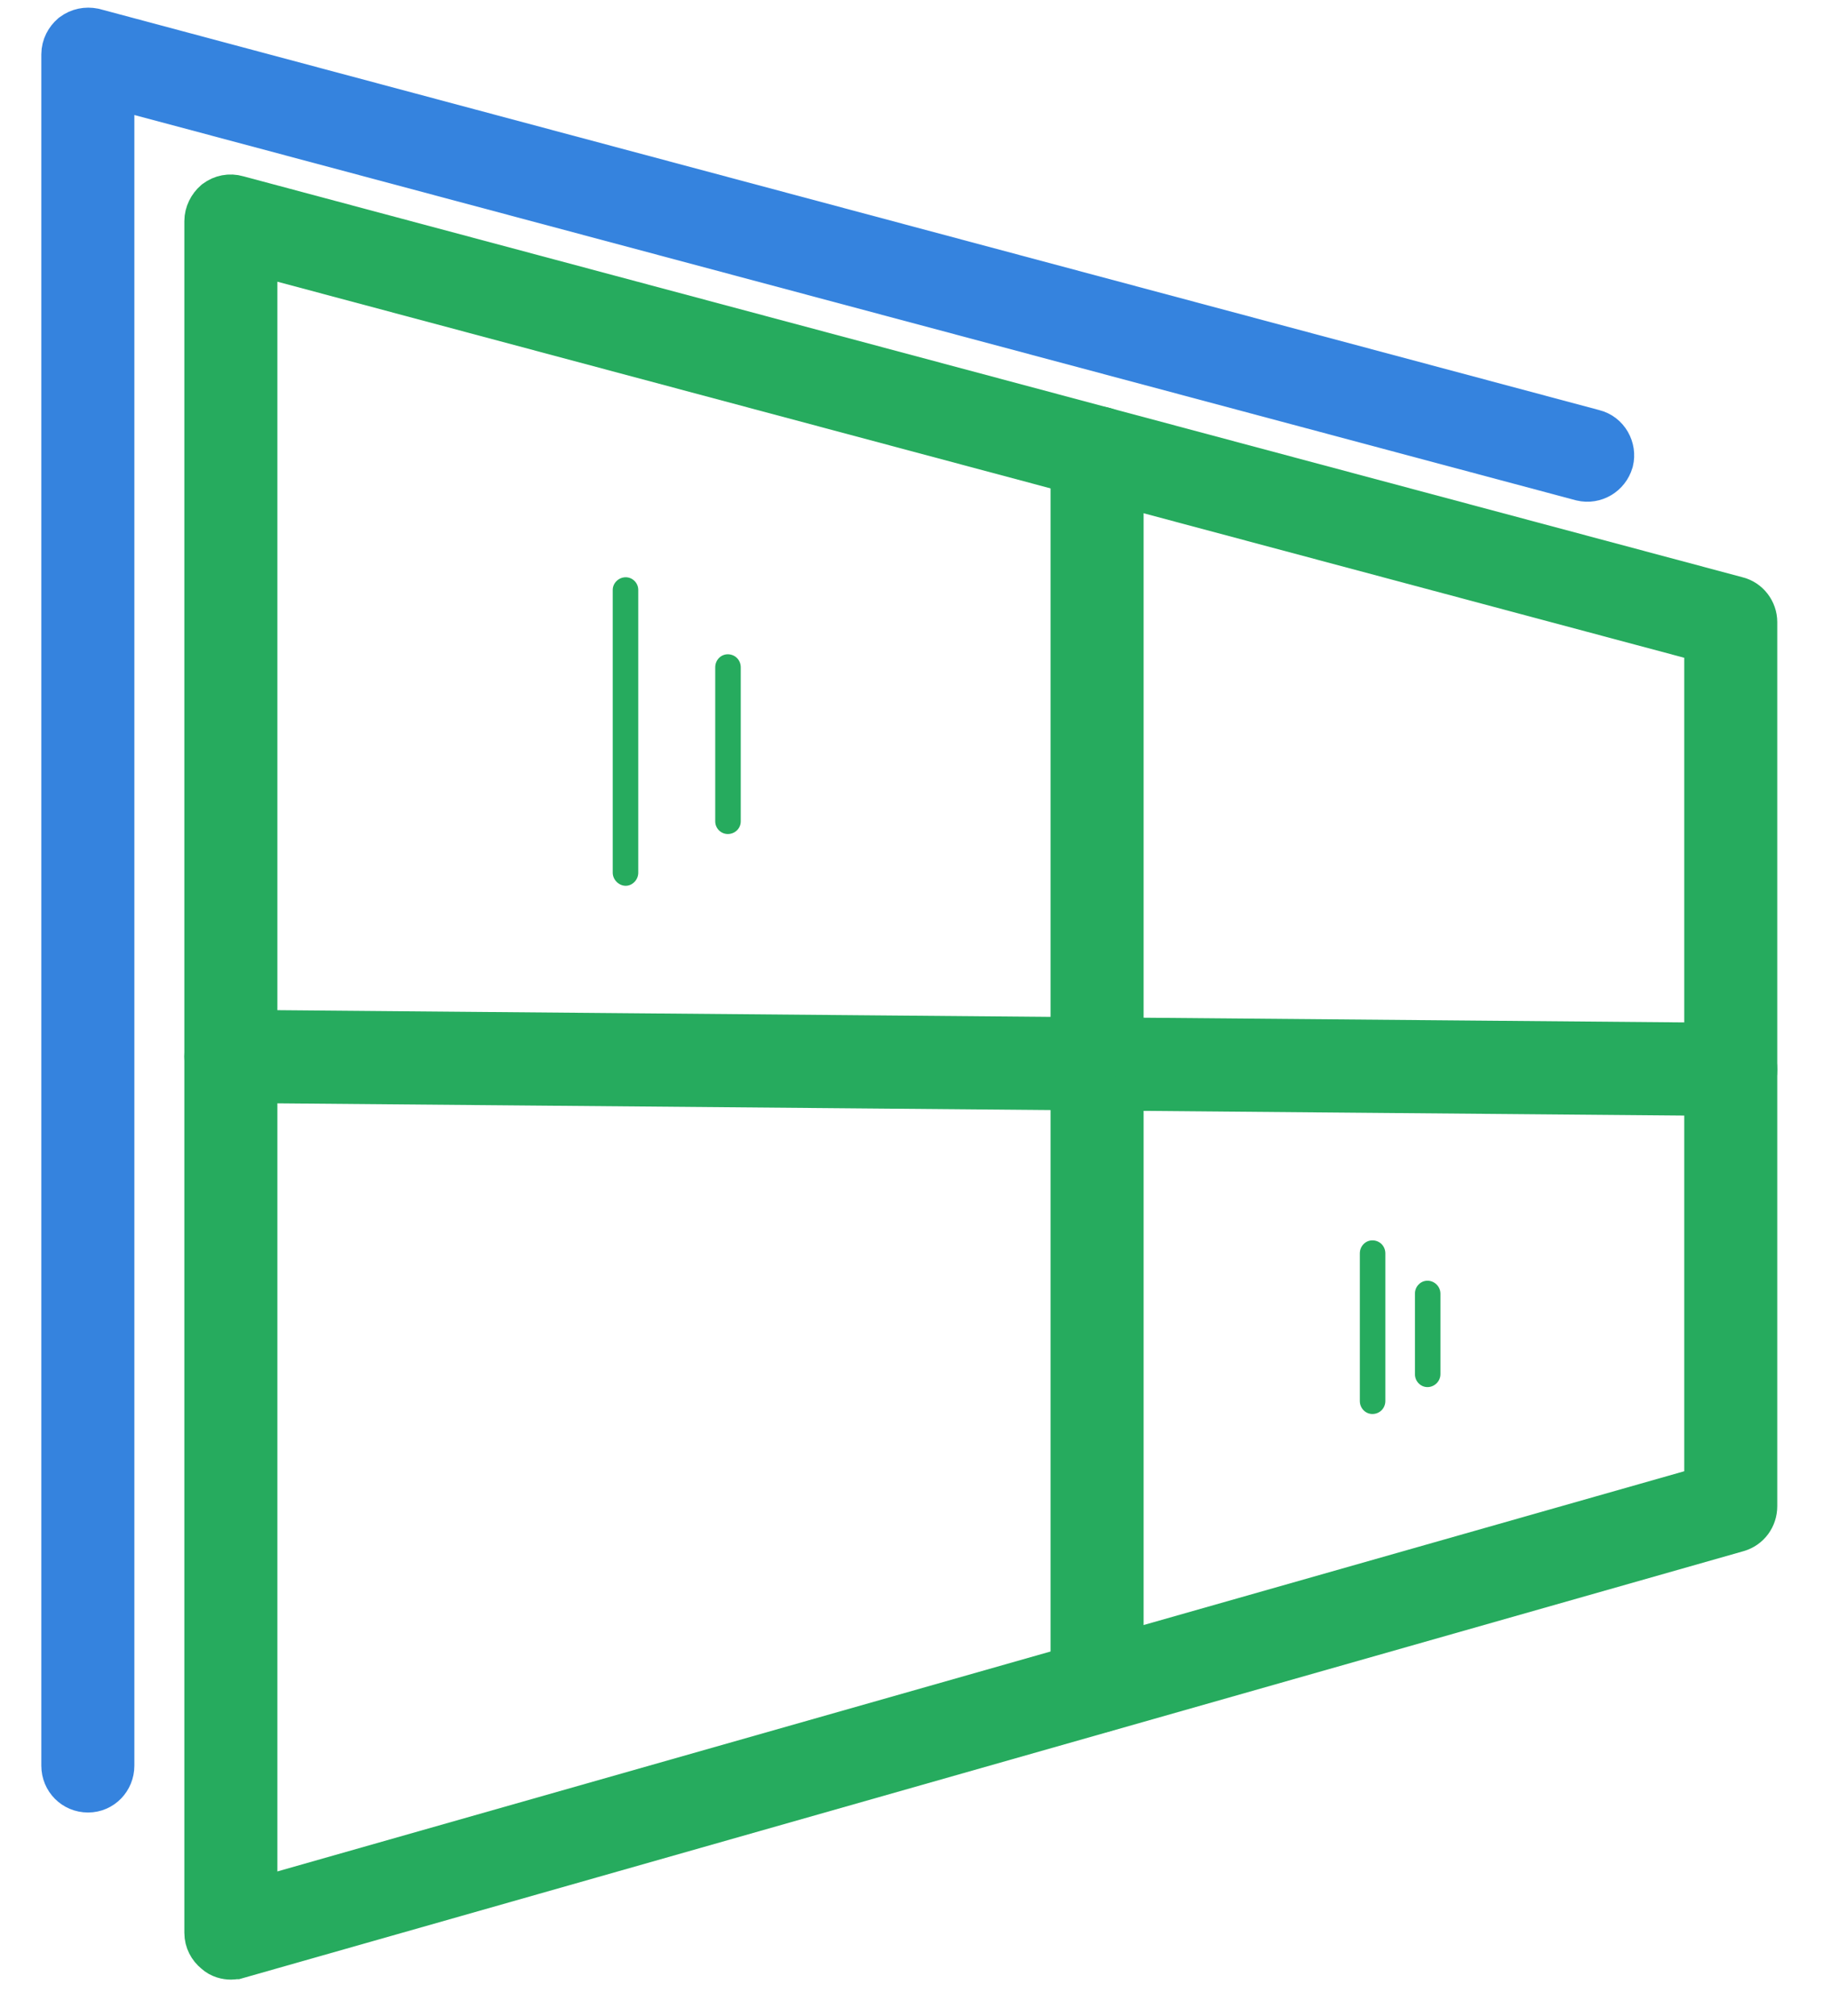 <svg width="217" height="239" viewBox="0 0 217 239" fill="none" xmlns="http://www.w3.org/2000/svg">
<path d="M25.22 23.396L25.167 23.435L25.118 23.478C24.387 24.108 23.848 25.125 23.848 26.2V229.102C23.848 230.228 24.387 231.194 25.163 231.824C25.871 232.471 26.732 232.648 27.384 232.648C27.603 232.648 27.791 232.619 27.895 232.6H28.048L28.316 232.524L206.075 181.943L206.08 181.942C207.636 181.494 208.632 180.109 208.632 178.522V73.737C208.632 72.183 207.563 70.721 205.959 70.346L28.31 22.825C27.212 22.506 26.087 22.741 25.22 23.396ZM27.991 232.581C27.991 232.581 27.987 232.582 27.98 232.583C27.988 232.582 27.991 232.581 27.991 232.581ZM30.873 224.473V30.786L201.607 76.432V175.9L30.873 224.473Z" fill="#26AB5E" stroke="#26AB5E" stroke-width="4"/>
<path d="M8.27 3.637L8.217 3.676L8.168 3.719C7.464 4.326 6.898 5.287 6.898 6.441V209.295C6.898 211.258 8.454 212.841 10.435 212.841C12.408 212.841 13.923 211.216 13.923 209.295V11.027L187.245 57.36L187.272 57.367L187.3 57.374C189.181 57.819 191.023 56.691 191.553 54.878L191.565 54.838L191.575 54.799C192.016 53.021 190.966 51.023 189.024 50.543L11.335 3.011L11.275 2.995L11.213 2.983C10.217 2.782 9.145 2.976 8.27 3.637Z" fill="#3583DE" stroke="#3583DE" stroke-width="4"/>
<path d="M126.508 199.923C126.508 201.838 128.064 203.421 129.997 203.421C131.935 203.421 133.533 201.879 133.533 199.923V53.688C133.533 51.726 131.977 50.143 129.997 50.143C128.023 50.143 126.508 51.768 126.508 53.688V199.923Z" fill="#26AB5E" stroke="#26AB5E" stroke-width="4"/>
<path d="M205.078 130.279L205.086 130.279H205.095C207.034 130.279 208.632 128.737 208.632 126.782C208.632 124.864 207.122 123.241 205.154 123.236C205.15 123.236 205.147 123.236 205.143 123.236L27.402 121.69L27.393 121.69H27.384C25.404 121.69 23.848 123.273 23.848 125.236C23.848 127.146 25.398 128.727 27.326 128.733C27.329 128.733 27.333 128.733 27.337 128.733L205.078 130.279Z" fill="#26AB5E" stroke="#26AB5E" stroke-width="4"/>
<path d="M74.153 104.994C73.337 104.994 72.617 104.269 72.617 103.448V69.921C72.617 69.099 73.337 68.423 74.153 68.423C74.969 68.423 75.642 69.099 75.642 69.921V103.448C75.642 104.269 74.969 104.994 74.153 104.994Z" fill="#26AB5E"/>
<path d="M86.253 98.858C85.437 98.858 84.765 98.182 84.765 97.361V79.099C84.765 78.23 85.437 77.553 86.253 77.553C87.118 77.553 87.79 78.23 87.79 79.099V97.361C87.79 98.182 87.118 98.858 86.253 98.858Z" fill="#26AB5E"/>
<path d="M162.648 167.604C161.832 167.604 161.16 166.927 161.16 166.058V148.57C161.16 147.7 161.832 147.024 162.648 147.024C163.512 147.024 164.185 147.7 164.185 148.57V166.058C164.185 166.927 163.512 167.604 162.648 167.604Z" fill="#26AB5E"/>
<path d="M169.178 164.415C168.362 164.415 167.69 163.739 167.69 162.869V153.352C167.69 152.482 168.362 151.806 169.178 151.806C169.995 151.806 170.715 152.482 170.715 153.352V162.869C170.715 163.739 169.995 164.415 169.178 164.415Z" fill="#26AB5E"/>
</svg>
